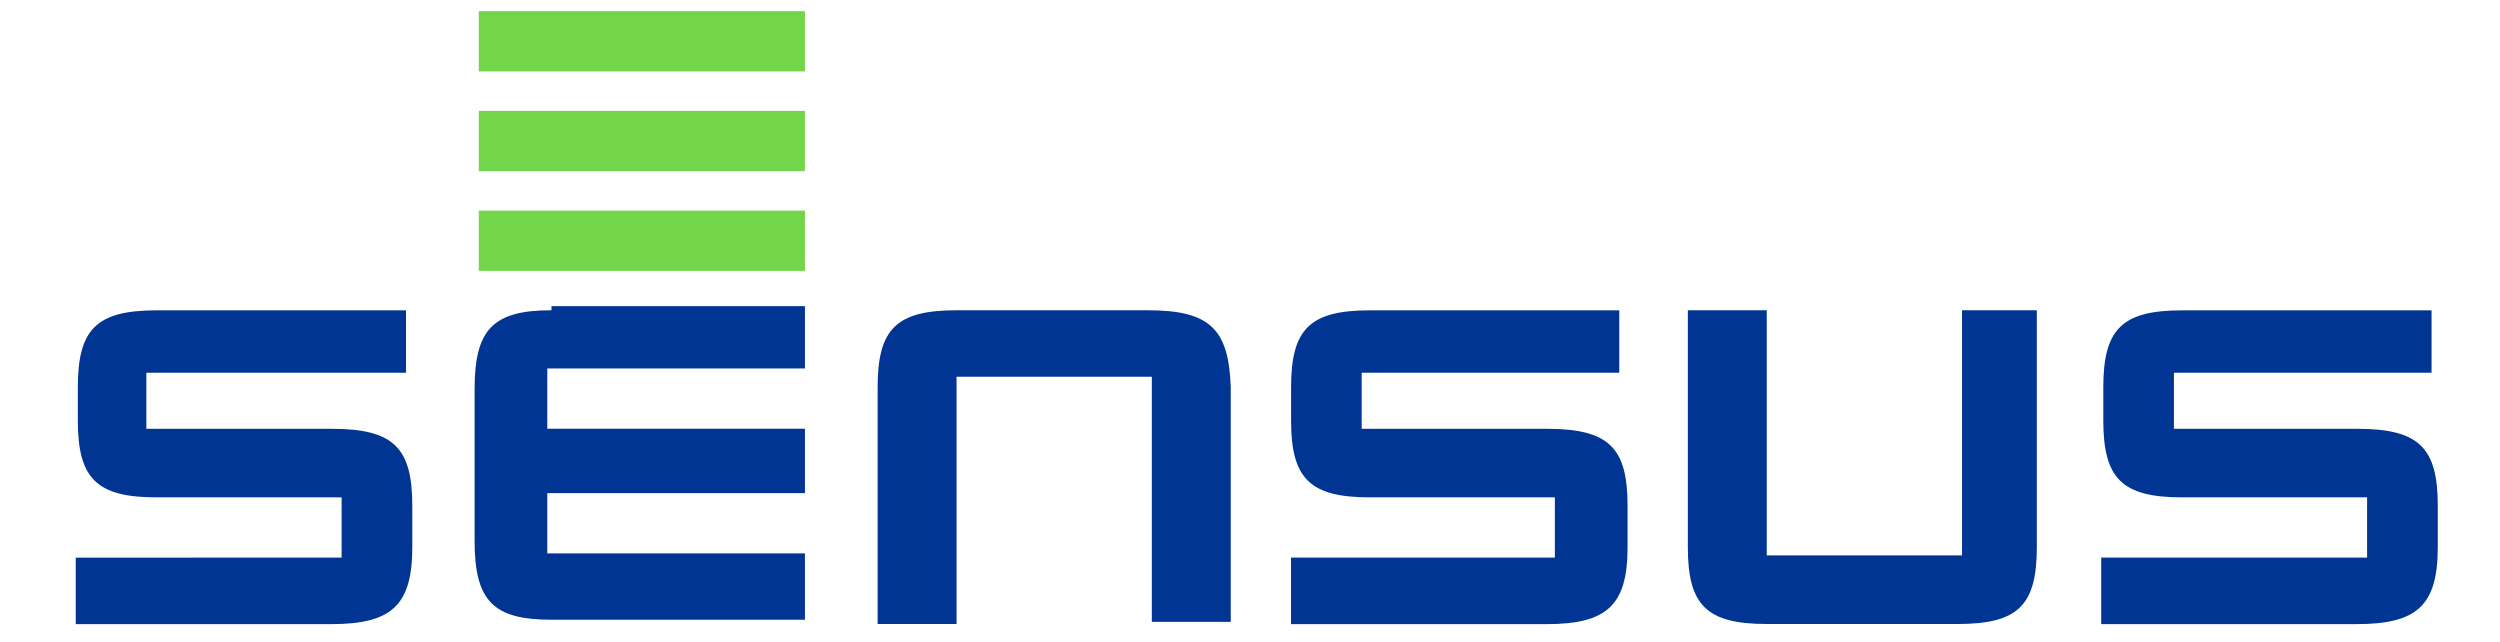 <?xml version="1.0" encoding="UTF-8"?> <svg xmlns="http://www.w3.org/2000/svg" xmlns:xlink="http://www.w3.org/1999/xlink" version="1.1" id="Layer_1" x="0px" y="0px" width="370px" height="95px" viewBox="0 0 370 95" xml:space="preserve"> <g id="XMLID_1_"> <rect id="XMLID_3_" x="70.86" y="1.65" fill="#72D54A" width="48.27" height="8.92"></rect> <rect id="XMLID_4_" x="70.86" y="16.41" fill="#72D54A" width="48.27" height="8.92"></rect> <rect id="XMLID_5_" x="70.86" y="31.17" fill="#72D54A" width="48.27" height="8.92"></rect> <path id="XMLID_6_" fill="#003594" d="M169.86,45.92h-28.29c-8.92,0-11.68,2.77-11.68,11.38v35.05h11.68V55.76h28.9v36.28h11.68 V57.3C181.85,48.69,179.08,45.92,169.86,45.92z"></path> <path id="XMLID_7_" fill="#003594" d="M290.38,45.92V82.2h-28.9V45.92H249.8v35.05c0,8.61,2.77,11.38,11.68,11.38h28.29 c8.92,0,11.68-2.77,11.68-11.38V45.92H290.38z"></path> <path id="XMLID_8_" fill="#003594" d="M81.62,45.92c-8.61,0-11.38,2.77-11.38,11.68v22.44c0,8.92,2.77,11.68,11.38,11.68h37.51 V81.9H81v-8.92h38.13v-9.53H81v-8.92h38.13v-9.22H81.62V45.92z"></path> <path id="XMLID_9_" fill="#003594" d="M60.09,55.15v-9.22H23.2c-8.92,0-11.68,2.77-11.68,11.38v4.92c0,8.61,2.77,11.38,11.68,11.38 h27.36v8.92H11.21v9.84h37.82c8.92,0,11.99-2.77,11.99-11.38v-6.15c0-8.61-2.77-11.38-11.99-11.38H21.66v-8.3H60.09z"></path> <path id="XMLID_10_" fill="#003594" d="M239.65,55.15v-9.22h-36.89c-8.92,0-11.68,2.77-11.68,11.38v4.92 c0,8.61,2.77,11.38,11.68,11.38h27.36v8.92h-39.05v9.84h37.82c8.92,0,11.99-2.77,11.99-11.38v-6.15c0-8.61-2.77-11.38-11.99-11.38 h-27.36v-8.3H239.65z"></path> <path id="XMLID_11_" fill="#003594" d="M359.87,55.15v-9.22h-36.9c-8.92,0-11.68,2.77-11.68,11.38v4.92 c0,8.61,2.77,11.38,11.68,11.38h27.36v8.92h-39.35v9.84h37.82c8.92,0,11.99-2.77,11.99-11.38v-6.15c0-8.61-2.77-11.38-11.99-11.38 h-27.06v-8.3H359.87z"></path> </g> </svg> 